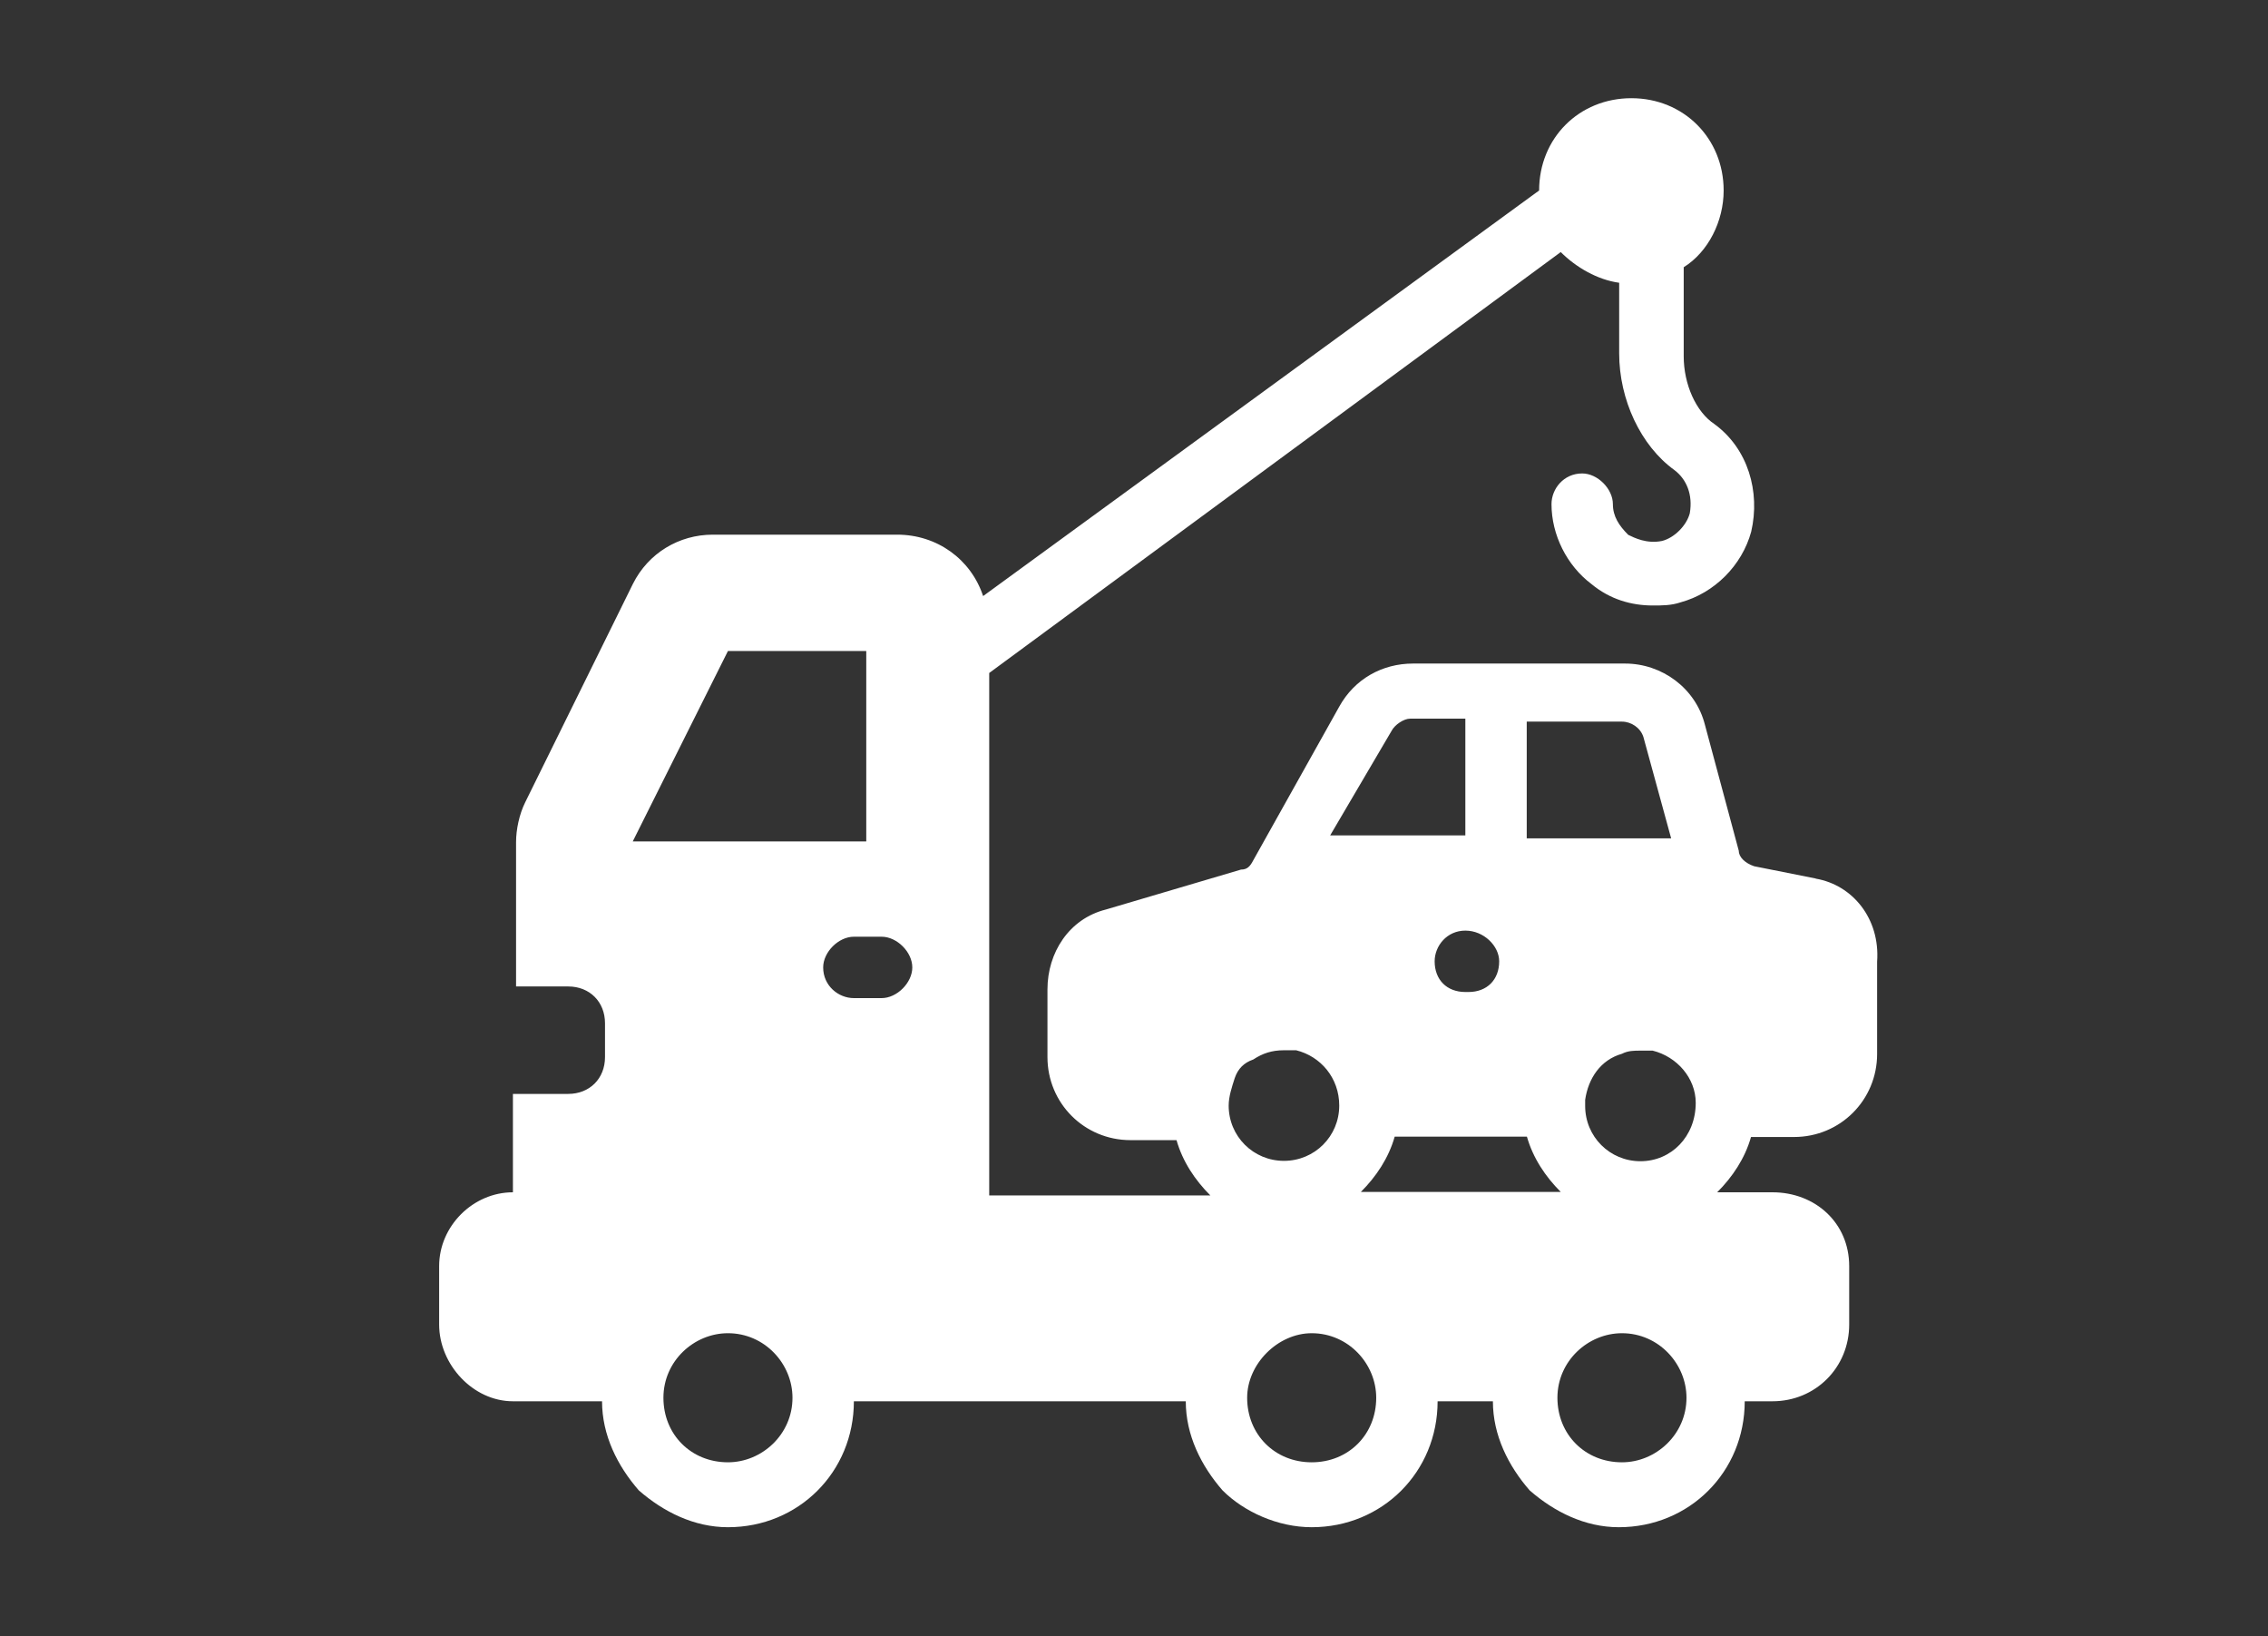 <?xml version="1.0" encoding="UTF-8"?><svg id="_レイヤー_2" xmlns="http://www.w3.org/2000/svg" xmlns:xlink="http://www.w3.org/1999/xlink" viewBox="0 0 122.66 88.47"><rect x="0" y="0" width="122.66" height="88.47" fill="#333333" stroke="none"/><defs><style>.cls-1{fill:none;}.cls-2{clip-path:url(#clippath);}.cls-3{fill:#fff;}</style><clipPath id="clippath"><rect class="cls-1" width="122.66" height="88.47"/></clipPath></defs><g id="_レイヤー_1-2"><g class="cls-2"><path class="cls-3" d="M98.19,47.5l-3.32-.66c-.5-.17-.83-.5-.83-.83l-1.83-6.81c-.5-1.99-2.33-3.32-4.32-3.32h-11.47c-1.66,0-3.16,.83-3.99,2.33l-4.65,8.31c-.17,.33-.33,.5-.66,.5l-7.31,2.16c-1.99,.5-3.16,2.33-3.16,4.32v3.66c0,2.49,1.99,4.49,4.49,4.49h2.49c.33,1.16,1,2.16,1.83,2.99h-11.96v-28.25l30.91-22.76c.83,.83,1.99,1.5,3.16,1.66v3.82c0,2.49,1.16,4.99,2.99,6.31,.66,.5,1,1.33,.83,2.33-.17,.66-.83,1.33-1.5,1.5-.83,.17-1.5-.17-1.83-.33-.5-.5-.83-1-.83-1.66,0-.83-.83-1.66-1.66-1.66-1,0-1.66,.83-1.66,1.66,0,1.66,.83,3.32,2.16,4.32,1,.83,2.16,1.16,3.32,1.16,.5,0,1,0,1.5-.17,1.83-.5,3.32-1.99,3.82-3.82,.5-2.16-.17-4.49-1.99-5.82-1-.66-1.66-2.16-1.66-3.66v-4.82c1.33-.83,2.16-2.49,2.16-4.15,0-2.82-2.16-4.99-4.99-4.99s-4.99,2.16-4.99,4.99l-30.07,21.93c-.66-1.99-2.49-3.32-4.65-3.32h-9.97c-1.83,0-3.49,1-4.32,2.66l-5.82,11.8c-.33,.66-.5,1.5-.5,2.16v7.81h2.82c1.16,0,1.99,.83,1.99,1.99v1.83c0,1.16-.83,1.99-1.99,1.99h-2.99s0,5.32,0,5.32c-2.16,0-3.99,1.83-3.99,3.99v3.16c0,2.16,1.83,4.15,3.99,4.15h4.82c0,1.83,.83,3.49,1.99,4.82,1.33,1.16,2.99,1.99,4.82,1.99,3.82,0,6.81-2.99,6.81-6.81h17.95c0,1.83,.83,3.49,1.99,4.82,1.16,1.16,2.99,1.99,4.82,1.99,3.82,0,6.81-2.99,6.81-6.81h2.99c0,1.83,.83,3.49,1.99,4.82,1.33,1.16,2.99,1.99,4.82,1.99,3.82,0,6.81-2.99,6.81-6.81h1.5c2.33,0,4.15-1.83,4.15-4.15v-3.16c0-2.33-1.83-3.99-4.15-3.99h-2.99c.83-.83,1.5-1.83,1.83-2.99h2.33c2.49,0,4.49-1.99,4.49-4.49v-4.99c.17-2.33-1.33-4.15-3.32-4.49h0Zm-58.82,31.57c-1.99,0-3.49-1.5-3.49-3.49s1.66-3.49,3.49-3.49c1.99,0,3.49,1.66,3.49,3.49,0,1.99-1.66,3.49-3.49,3.49Zm-5.15-33.57l5.15-10.3h7.48v10.3h-12.63Zm13.46,8.47h-1.5c-.83,0-1.66-.66-1.66-1.66,0-.83,.83-1.66,1.66-1.66h1.5c.83,0,1.66,.83,1.66,1.66s-.83,1.66-1.66,1.66Zm34.89-14.95h5.15c.5,0,1,.33,1.16,.83l1.5,5.48h-7.81v-6.31Zm-1.49,12.96c0,1-.66,1.66-1.66,1.66h-.17c-1,0-1.66-.66-1.66-1.66,0-.83,.66-1.66,1.66-1.66s1.83,.83,1.83,1.66h0Zm-5.82-12.46c.17-.33,.66-.66,1-.66h2.99v6.31h-7.31l3.32-5.65Zm-8.81,20.27c0-.5,.17-1,.33-1.5,.17-.5,.5-.83,1-1,.5-.33,1-.5,1.66-.5h.66c1.33,.33,2.33,1.5,2.33,2.99,0,1.66-1.33,2.99-2.99,2.99-1.66,0-2.99-1.33-2.99-2.99h0Zm4.49,19.28c-1.99,0-3.49-1.5-3.49-3.49,0-1.83,1.66-3.49,3.49-3.49,1.99,0,3.49,1.66,3.49,3.49,0,1.99-1.5,3.49-3.49,3.49Zm2.66-14.62c.83-.83,1.5-1.83,1.83-2.99h7.15c.33,1.16,1,2.16,1.83,2.99h-10.8Zm14.12,14.62c-1.99,0-3.49-1.5-3.49-3.49s1.66-3.49,3.49-3.49c1.99,0,3.49,1.66,3.49,3.49,0,1.99-1.66,3.49-3.49,3.49Zm1-16.28c-1.66,0-2.99-1.33-2.99-2.99v-.33c.17-1.16,.83-2.16,1.99-2.49,.33-.17,.66-.17,1-.17h.66c1.33,.33,2.33,1.5,2.33,2.82,0,1.83-1.33,3.16-2.99,3.16h0Z"/></g></g></svg>